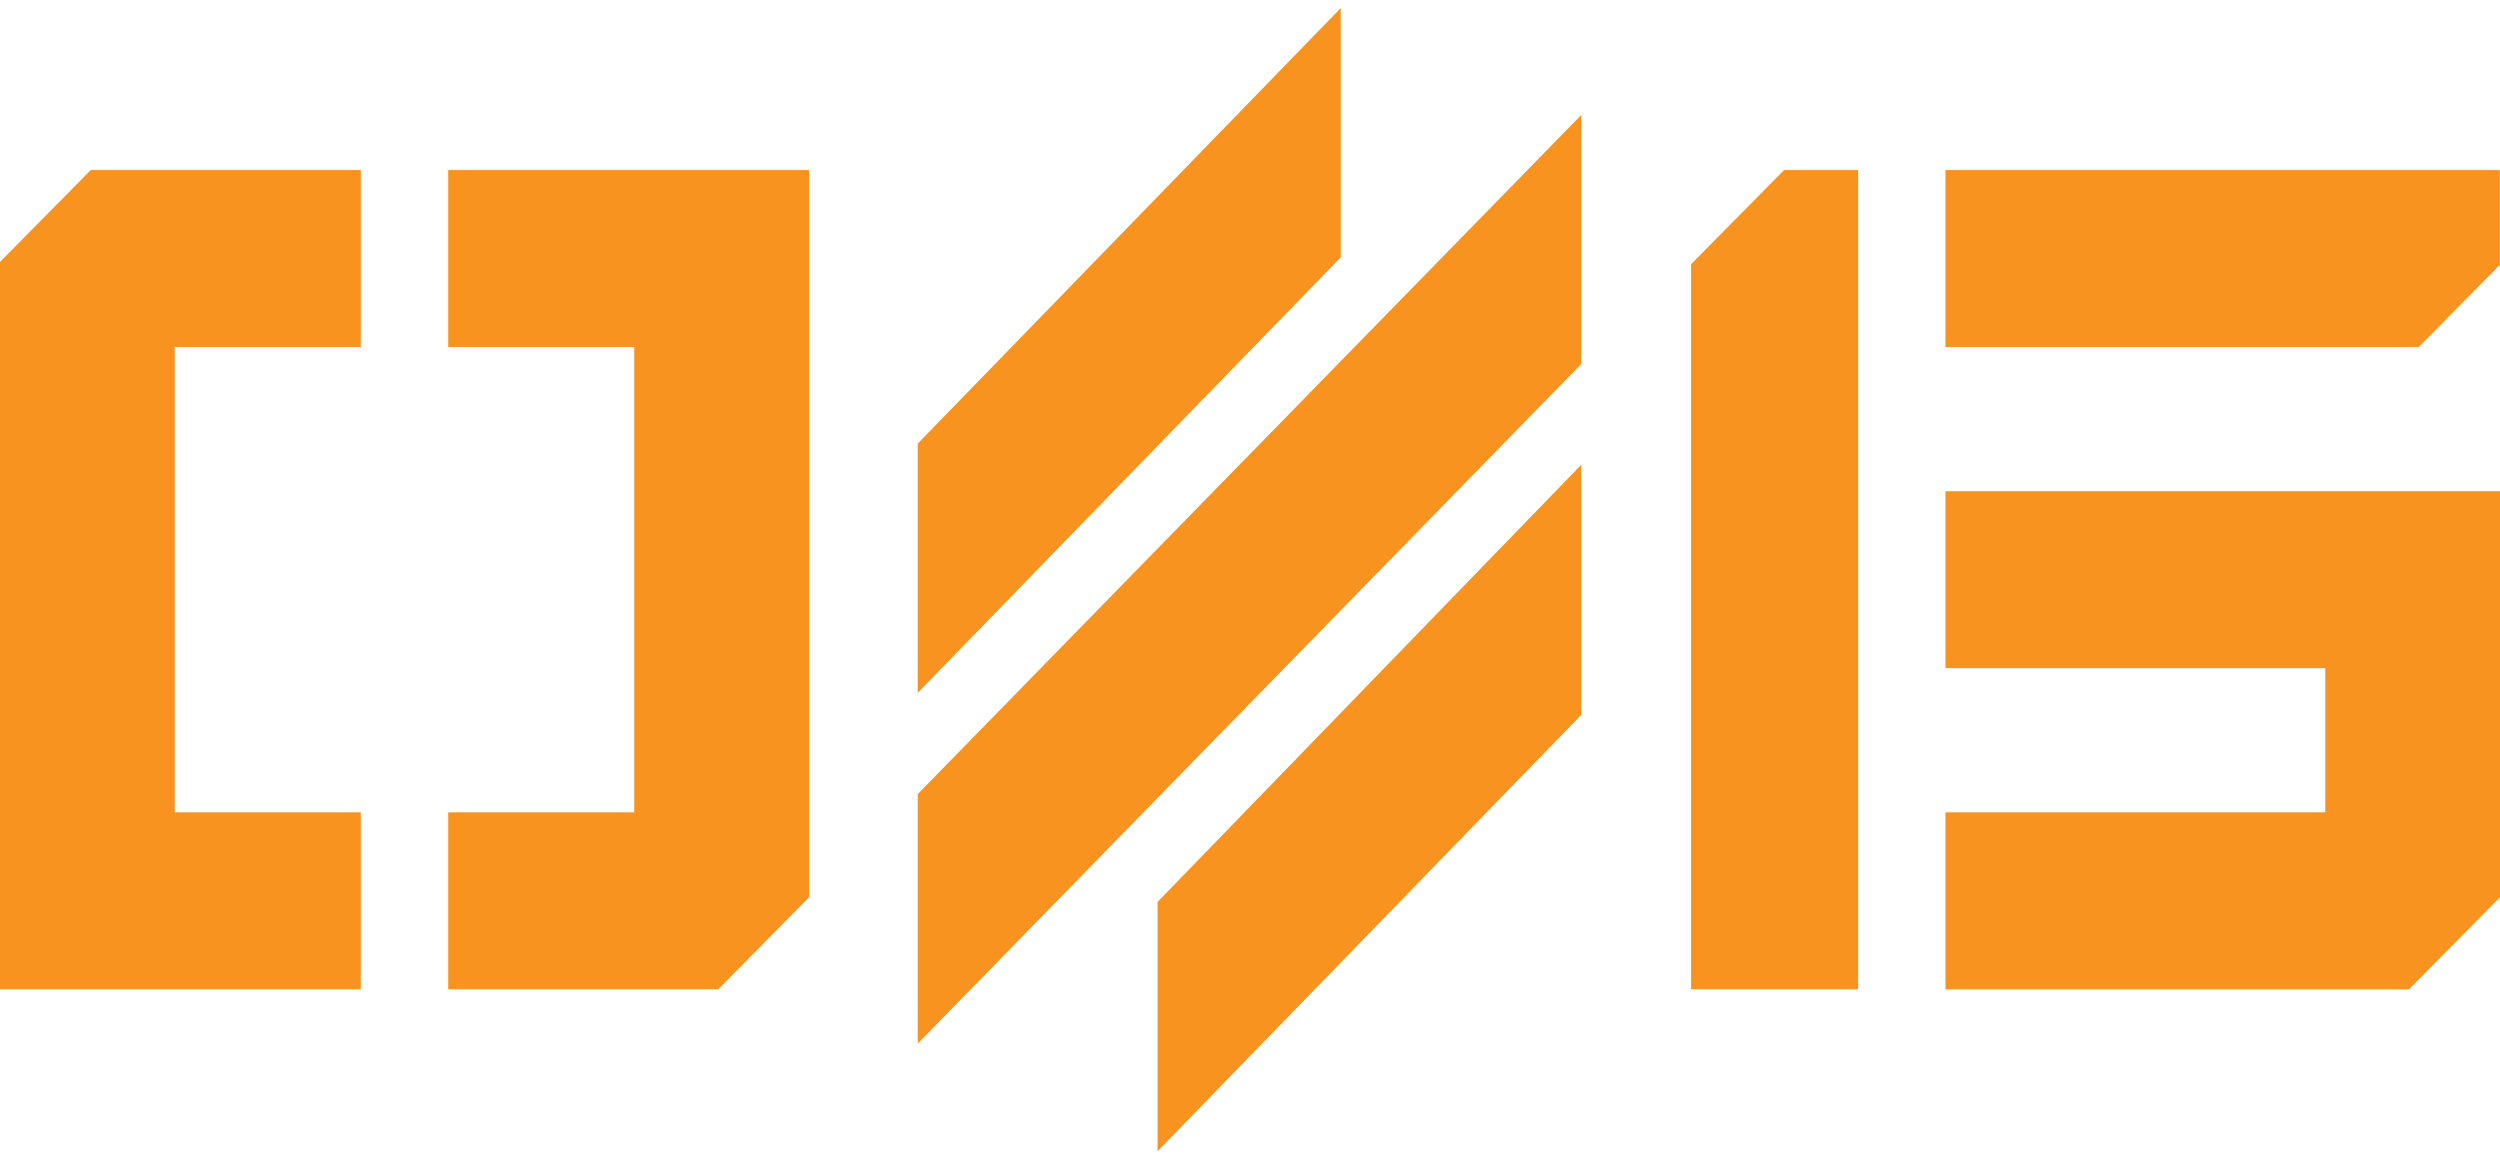 <svg width="97" height="45" viewBox="0 0 97 45" fill="none" xmlns="http://www.w3.org/2000/svg">
<g clip-path="url(#clip0_1586_1409)">
<path d="M31.39 6.598H17.391V13.464H24.609V31.518H17.391V38.384H27.868L31.39 34.818V6.598Z" fill="#F7931E"/>
<path d="M6.78 31.518V13.464H13.999V6.598H3.522L0 10.164V38.384H13.999V31.518H6.78Z" fill="#F7931E"/>
<path d="M90.221 25.924V31.518H75.484V38.385H93.472L97.001 34.81V19.058H75.484V25.924H90.221Z" fill="#F7931E"/>
<path d="M96.993 6.598H75.484V13.464H93.847L96.993 10.277V6.598Z" fill="#F7931E"/>
<path d="M69.223 6.598L65.613 10.253V38.384H72.094V6.598H69.223Z" fill="#F7931E"/>
<path d="M35.609 40.493L35.637 40.465V40.461L37.316 38.74H37.32L61.354 14.123V4.461L35.609 30.811V40.493Z" fill="#F7931E"/>
<path d="M52.021 0.313L35.609 17.212V26.881L52.021 9.986V0.313Z" fill="#F7931E"/>
<path d="M44.914 44.669L61.354 27.738V18.032L44.914 34.996V44.669Z" fill="#F7931E"/>
</g>
<defs>
<clipPath id="clip0_1586_1409">
<rect width="97" height="44.383" fill="white" transform="translate(0 0.313)"/>
</clipPath>
</defs>
</svg>
